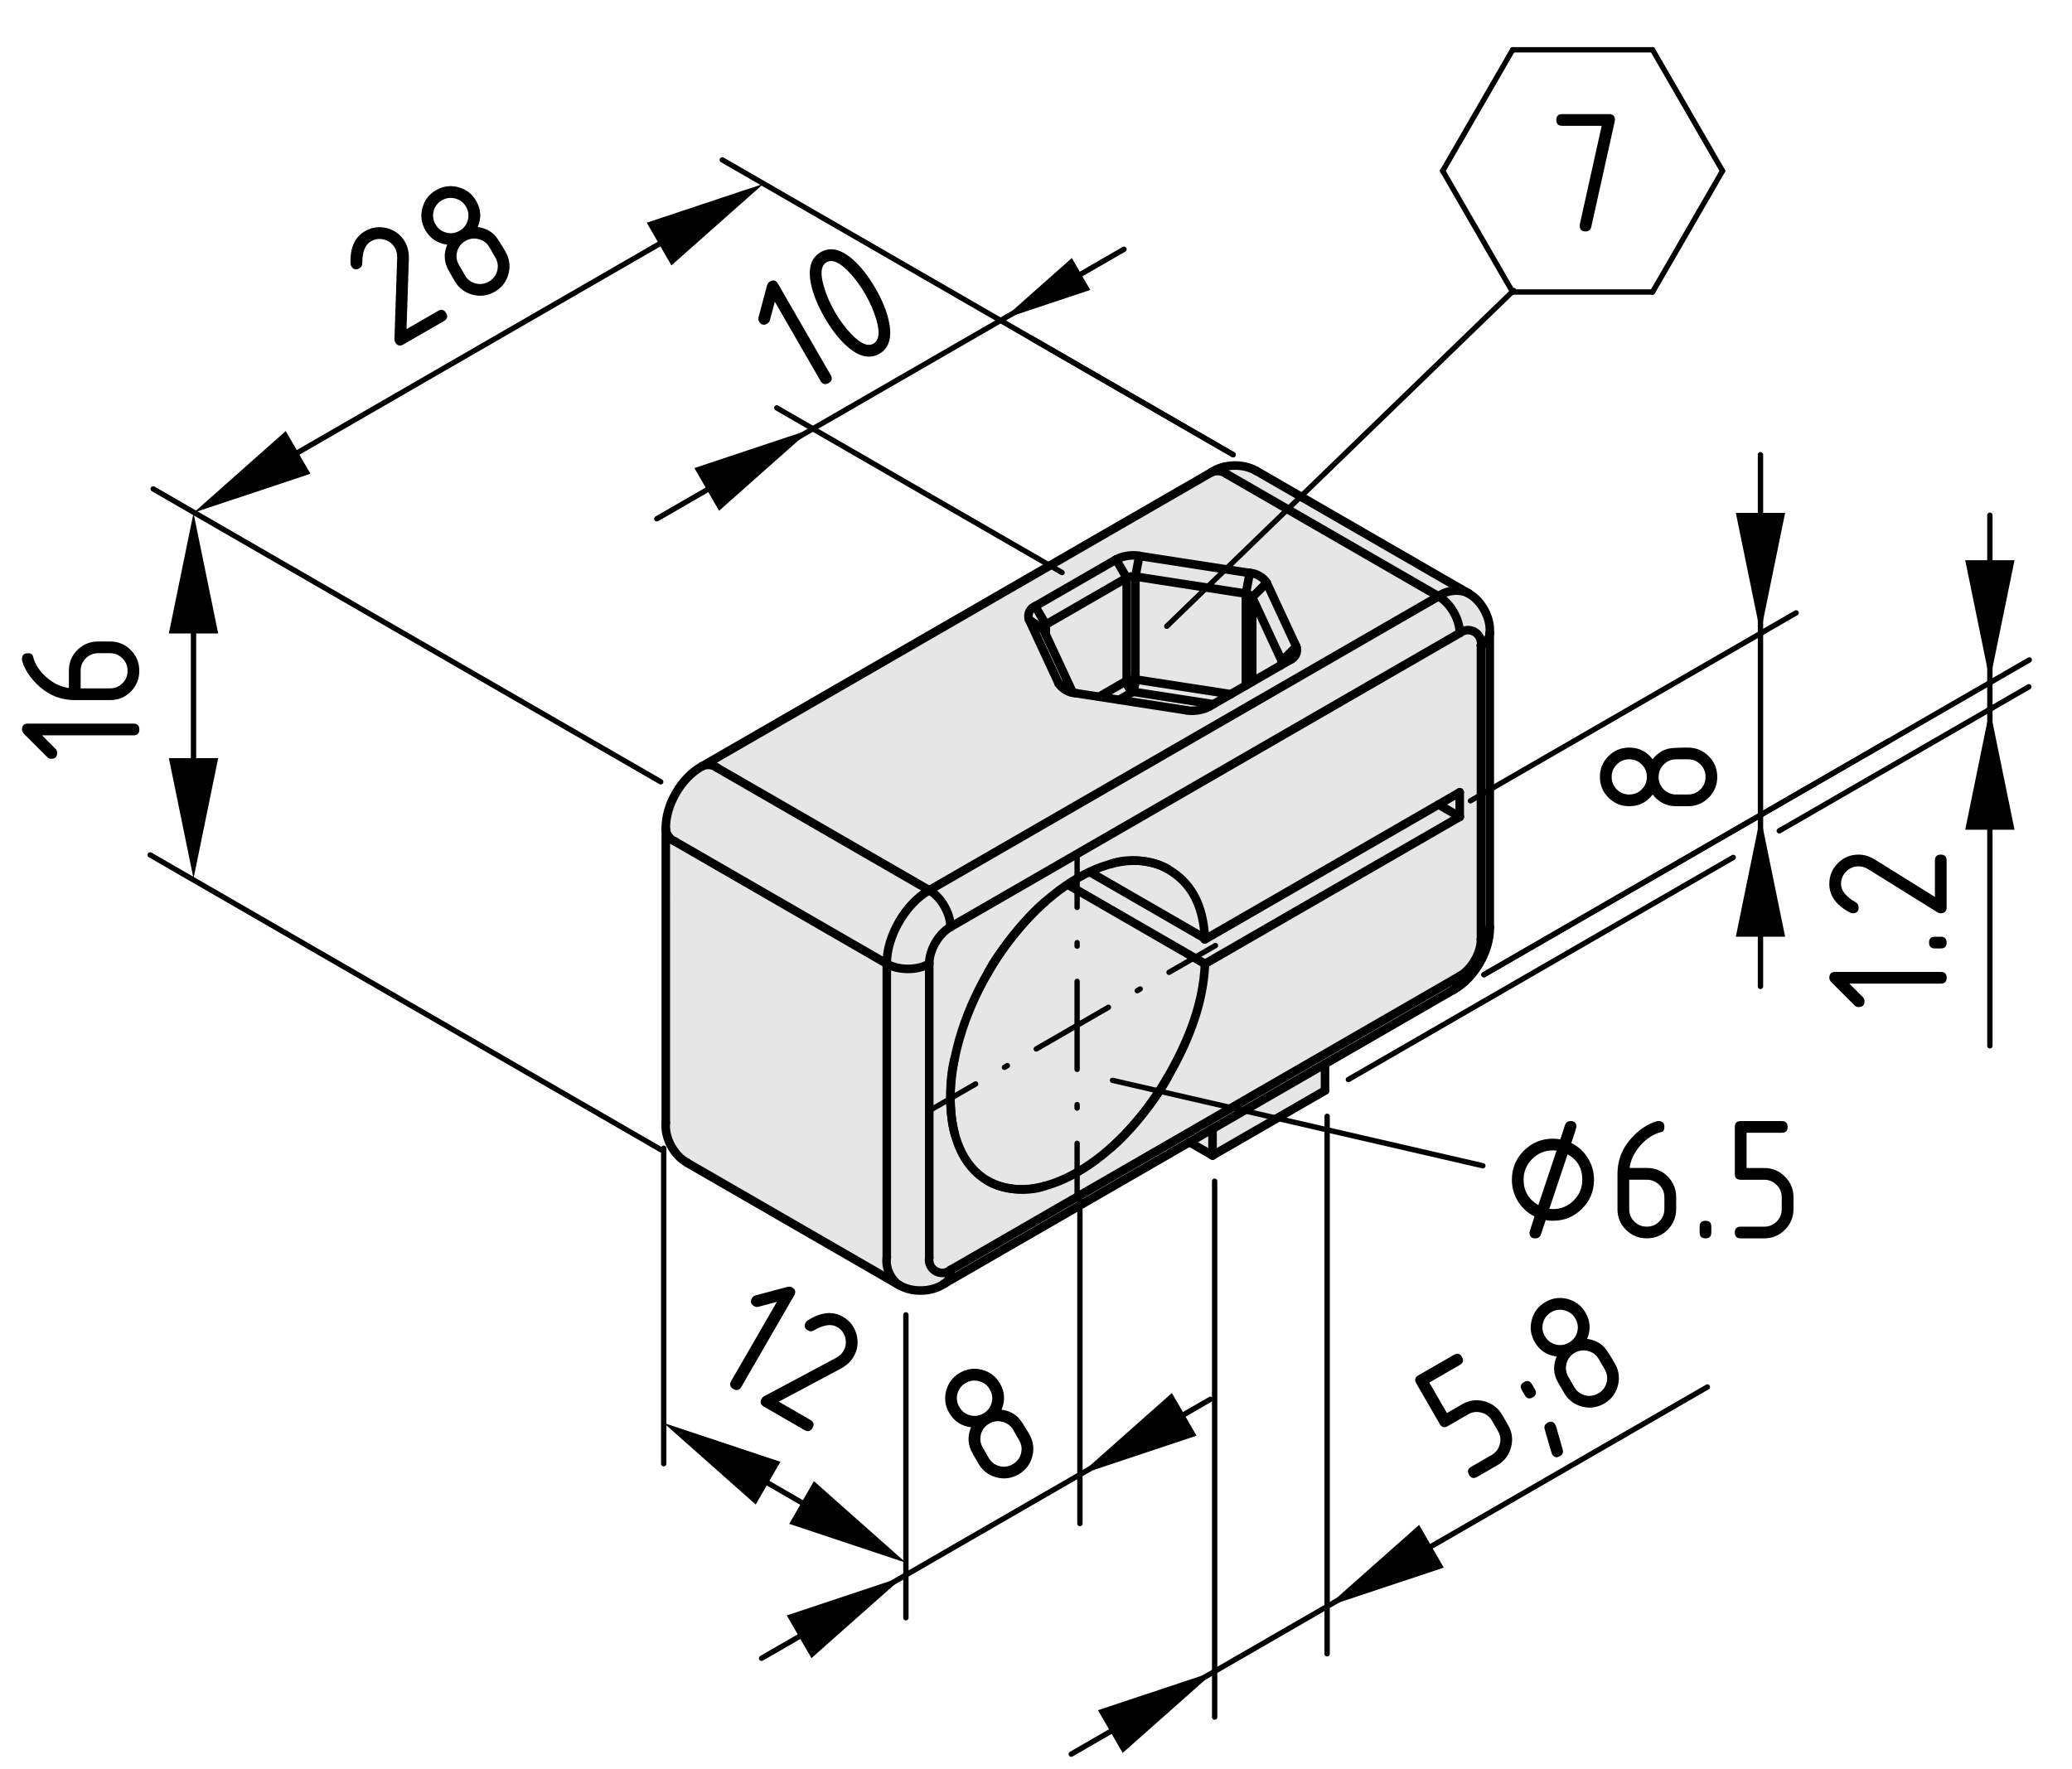 <?xml version="1.0" encoding="UTF-8"?>
<svg xmlns="http://www.w3.org/2000/svg" version="1.1" viewBox="0 0 96.73 82.596">
  <defs>
    <style>
      .cls-1 {
        stroke-dasharray: 4.11 1.644 .164 1.644;
      }

      .cls-1, .cls-2, .cls-3, .cls-4, .cls-5, .cls-6 {
        stroke-width: .25px;
      }

      .cls-1, .cls-2, .cls-3, .cls-4, .cls-5, .cls-6, .cls-7 {
        fill: none;
        stroke: #000;
        stroke-linecap: round;
      }

      .cls-1, .cls-3, .cls-4, .cls-5, .cls-6, .cls-7 {
        stroke-linejoin: round;
      }

      .cls-3 {
        stroke-dasharray: 3.891 1.556 .156 1.556;
      }

      .cls-5 {
        stroke-dasharray: .164 1.644;
      }

      .cls-8 {
        display: none;
      }

      .cls-6 {
        stroke-dasharray: .156 1.556;
      }

      .cls-9 {
        fill: #e6e6e6;
      }

      .cls-7 {
        stroke-width: .4px;
      }
    </style>
  </defs>
  <!-- Generator: Adobe Illustrator 28.7.1, SVG Export Plug-In . SVG Version: 1.2.0 Build 142)  -->
  <g>
    <g id="Graufläche">
      <g>
        <path class="cls-9" d="M65.507,47.403c-.003.001-.005.001-.007.002-.016.008-.019.011.007-.002Z"/>
        <path class="cls-9" d="M69.417,41.724c.057-.116.096-.246.101-.403.031-1.061-.057-2.065-.125-3.123-.079-1.222.084-2.439.078-3.659,0-.094-.031-.167-.052-.247.001-.012.005-.022.005-.035-.002-.78-.012-1.56.048-2.339.049-.638.044-1.208-.177-1.783.01-.079.022-.157.029-.237.057-.122.095-.255.084-.407-.015-.195-.071-.369-.134-.536-.059-.283-.145-.559-.3-.812-.182-.299-.444-.433-.713-.464-.049-.027-.099-.053-.146-.082-.104-.061-.213-.093-.323-.113-.043-.074-.093-.147-.162-.215-.065-.064-.136-.104-.204-.153,0-.001.001-.002.002-.003-.005-.003-.012-.005-.018-.008-.116-.08-.237-.137-.364-.173-.241-.108-.49-.209-.748-.304-.046-.085-.09-.17-.168-.234l-.001-.001c-.079-.136-.186-.262-.357-.359-1.957-1.109-3.908-2.245-5.86-3.366-.685-.394-1.412-.752-2.047-.762-.532-.425-1.505-.233-1.634.568-.529.234-1.046.483-1.552.77-.608.345-1.155.894-1.849,1.048h0c-.027.011-.056.009-.083.023-.052.026-.104.052-.156.078-.185.093-.298.223-.379.362-.005.005-.011.011-.017.016-.109.004-.222.025-.338.075-1.687.716-3.13,1.926-4.759,2.773-1.411.734-3.337,1.381-4.458,2.539-.061.062-.086.131-.127.198-.95.496-1.896,1.054-2.826,1.649-.187-.017-.39.034-.595.185-.615.451-1.443.652-2.132.979-.787.374-1.505.89-2.212,1.396-.155.111-.26.246-.331.39-.594.289-1.188.578-1.778.875-.295.148-.444.373-.489.614-.014.01-.028.016-.041.027-.314.265-.528.606-.677.986-.116.296-.076.682-.23.95-.158.332-.123.644.006.902-.043.69-.067,1.38-.08,2.071-.004.216.063.383.154.527-.158,2.318-.182,4.626-.279,6.958-.01.248.07.434.183.586-.009.044-.023.095-.027.133-.025.236-.059.472-.088.707-.009.07-.076.589-.002.371-.094.274-.057.507.043.699-.021.99-.071,1.911.705,2.652.718.686,1.615,1.045,2.521,1.377.009.008.01.018.019.025.342.283.696.529,1.062.781.121.084.241.133.357.156.099.114.205.218.346.312.226.152.446.191.647.158.429.309.855.618,1.279.865.499.292.994.575,1.47.904.438.303,1.026.415,1.401.807.263.274.568.33.849.27.04.035.071.073.119.105,1.315.884,2.348-.138,3.557-.734,1.195-.589,2.878-1.197,3.78-2.203.017-.019.02-.041.036-.06,1.026-.523,2.009-1.114,3.059-1.596,1.152-.527,2.163-1.405,3.368-1.813.083.065.17.118.263.152.291.237.662.236.981.09.577-.099,1.249-.626,1.756-.855.915-.412,1.78-.985,2.633-1.512.576-.355.564-.997.269-1.432.543-.312.968-.543,1.133-.593.352-.106.551-.319.646-.563.449-.153.883-.352,1.312-.568.253-.128.386-.314.451-.517.106-.054.215-.105.322-.157.017-.007.031-.004.048-.012.06-.032.36-.186.366-.19.086-.058.139-.126.2-.192.771-.359,1.522-.747,2.184-1.333,1.008-.892,1.35-2.425,1.236-3.729-.008-.091-.044-.16-.069-.238Z"/>
      </g>
    </g>
    <g id="Kontur">
      <g id="ARC">
        <path class="cls-7" d="M32.774,35.784c-.966.521-1.723,1.832-1.691,2.929"/>
      </g>
      <g id="LINE">
        <line class="cls-7" x1="31.082" y1="38.713" x2="31.082" y2="52.44"/>
      </g>
      <g id="LINE-2" data-name="LINE">
        <line class="cls-7" x1="56.55" y1="22.058" x2="32.774" y2="35.784"/>
      </g>
      <g id="ARC-2" data-name="ARC">
        <path class="cls-7" d="M41.982,60.01c.593.364,1.53.335,2.1-.065"/>
      </g>
      <g id="LINE-3" data-name="LINE">
        <line class="cls-7" x1="32.074" y1="54.296" x2="41.98" y2="60.015"/>
      </g>
      <g id="LINE-4" data-name="LINE">
        <line class="cls-7" x1="44.082" y1="59.945" x2="67.857" y2="46.22"/>
      </g>
      <g id="ARC-3" data-name="ARC">
        <path class="cls-7" d="M31.082,52.44c-.063.693.38,1.52.993,1.85"/>
      </g>
      <g id="ARC-4" data-name="ARC">
        <path class="cls-7" d="M69.548,29.562c.064-.693-.38-1.518-.992-1.85"/>
      </g>
      <g id="LINE-5" data-name="LINE">
        <line class="cls-7" x1="68.557" y1="27.708" x2="58.651" y2="21.989"/>
      </g>
      <g id="LINE-6" data-name="LINE">
        <line class="cls-7" x1="69.548" y1="43.29" x2="69.548" y2="29.562"/>
      </g>
      <g id="ARC-5" data-name="ARC">
        <path class="cls-7" d="M58.649,21.994c-.593-.364-1.53-.336-2.099.064"/>
      </g>
      <g id="ARC-6" data-name="ARC">
        <path class="cls-7" d="M67.857,46.22c.967-.521,1.724-1.832,1.691-2.929"/>
      </g>
      <g id="LINE-7" data-name="LINE">
        <line class="cls-7" x1="61.857" y1="49.782" x2="61.863" y2="49.68"/>
      </g>
      <g id="LINE-8" data-name="LINE">
        <line class="cls-7" x1="61.857" y1="50.926" x2="61.857" y2="49.782"/>
      </g>
      <g id="LINE-9" data-name="LINE">
        <line class="cls-7" x1="56.606" y1="53.957" x2="61.857" y2="50.926"/>
      </g>
      <g id="LINE-10" data-name="LINE">
        <line class="cls-7" x1="56.606" y1="52.812" x2="56.606" y2="53.957"/>
      </g>
      <g id="LINE-11" data-name="LINE">
        <line class="cls-7" x1="56.6" y1="52.718" x2="56.606" y2="52.812"/>
      </g>
      <g id="LINE-12" data-name="LINE">
        <line class="cls-7" x1="55.53" y1="53.336" x2="56.606" y2="53.957"/>
      </g>
      <g id="ARC-7" data-name="ARC">
        <path class="cls-7" d="M41.399,45.004c.546.322,1.435.322,1.981,0"/>
      </g>
      <g id="ARC-8" data-name="ARC">
        <path class="cls-7" d="M43.381,41.572c-1.107.623-1.995,2.162-1.981,3.432"/>
      </g>
      <g id="ARC-9" data-name="ARC">
        <path class="cls-7" d="M44.372,43.288c.006-.634-.439-1.404-.991-1.716"/>
      </g>
      <g id="ARC-10" data-name="ARC">
        <path class="cls-7" d="M44.372,43.288c-.552.312-.996,1.081-.991,1.716"/>
      </g>
      <g id="LINE-13" data-name="LINE">
        <line class="cls-7" x1="41.399" y1="45.004" x2="31.493" y2="39.285"/>
      </g>
      <g id="LINE-14" data-name="LINE">
        <line class="cls-7" x1="33.475" y1="35.853" x2="43.381" y2="41.572"/>
      </g>
      <g id="LINE-15" data-name="LINE">
        <line class="cls-7" x1="43.381" y1="45.004" x2="43.381" y2="58.731"/>
      </g>
      <g id="LINE-16" data-name="LINE">
        <line class="cls-7" x1="41.399" y1="58.731" x2="41.399" y2="45.004"/>
      </g>
      <g id="LINE-17" data-name="LINE">
        <line class="cls-7" x1="69.138" y1="43.862" x2="69.138" y2="30.135"/>
      </g>
      <g id="ARC-11" data-name="ARC">
        <path class="cls-7" d="M68.147,45.578c.553-.312.997-1.081.991-1.716"/>
      </g>
      <g id="LINE-18" data-name="LINE">
        <line class="cls-7" x1="44.372" y1="59.304" x2="68.147" y2="45.578"/>
      </g>
      <g id="ARC-12" data-name="ARC">
        <path class="cls-7" d="M43.381,58.731c-.054.334.172.647.506.702.152.033.371-.025.485-.13"/>
      </g>
      <g id="LINE-19" data-name="LINE">
        <line class="cls-7" x1="68.147" y1="29.562" x2="44.372" y2="43.288"/>
      </g>
      <g id="ARC-13" data-name="ARC">
        <path class="cls-7" d="M69.138,30.135c.054-.334-.173-.648-.506-.702-.151-.034-.37.025-.485.13"/>
      </g>
      <g id="ARC-14" data-name="ARC">
        <path class="cls-7" d="M48.777,42.122c-.874.726-2.144,2.306-2.665,3.315"/>
      </g>
      <g id="ARC-15" data-name="ARC">
        <path class="cls-7" d="M44.574,49.402c-.272.944-.272,2.608,0,3.553"/>
      </g>
      <g id="ARC-16" data-name="ARC">
        <path class="cls-7" d="M46.113,55.144c.696.422,1.904.529,2.665.238"/>
      </g>
      <g id="ARC-17" data-name="ARC">
        <path class="cls-7" d="M51.854,53.606c.874-.726,2.144-2.306,2.665-3.314"/>
      </g>
      <g id="LINE-20" data-name="LINE">
        <line class="cls-7" x1="68.147" y1="38.142" x2="56.239" y2="45.017"/>
      </g>
      <g id="LINE-21" data-name="LINE">
        <line class="cls-7" x1="68.147" y1="36.998" x2="68.147" y2="38.142"/>
      </g>
      <g id="LINE-22" data-name="LINE">
        <line class="cls-7" x1="56.239" y1="43.873" x2="68.147" y2="36.998"/>
      </g>
      <g id="ARC-18" data-name="ARC">
        <path class="cls-7" d="M54.519,40.584c-.697-.422-1.904-.53-2.665-.238"/>
      </g>
      <g id="ARC-19" data-name="ARC">
        <path class="cls-7" d="M68.147,29.562c.006-.634-.439-1.404-.99-1.716"/>
      </g>
      <g id="LINE-23" data-name="LINE">
        <line class="cls-7" x1="43.381" y1="41.572" x2="67.157" y2="27.847"/>
      </g>
      <g id="LINE-24" data-name="LINE">
        <line class="cls-7" x1="67.157" y1="27.847" x2="57.25" y2="22.128"/>
      </g>
      <g id="LINE-25" data-name="LINE">
        <line class="cls-7" x1="55.37" y1="33.164" x2="50.213" y2="32.367"/>
      </g>
      <g id="ARC-20" data-name="ARC">
        <path class="cls-7" d="M55.37,33.164c.312.073.808-.004,1.083-.168"/>
      </g>
      <g id="LINE-26" data-name="LINE">
        <line class="cls-7" x1="60.227" y1="30.817" x2="56.453" y2="32.996"/>
      </g>
      <g id="ARC-21" data-name="ARC">
        <path class="cls-7" d="M60.227,30.817c.25-.094.38-.373.29-.625"/>
      </g>
      <g id="LINE-27" data-name="LINE">
        <line class="cls-7" x1="59.135" y1="27.216" x2="60.517" y2="30.192"/>
      </g>
      <g id="ARC-22" data-name="ARC">
        <path class="cls-7" d="M59.135,27.216c-.145-.251-.502-.457-.792-.458"/>
      </g>
      <g id="LINE-28" data-name="LINE">
        <line class="cls-7" x1="53.186" y1="25.96" x2="58.343" y2="26.758"/>
      </g>
      <g id="ARC-23" data-name="ARC">
        <path class="cls-7" d="M53.186,25.96c-.311-.073-.808.004-1.083.167"/>
      </g>
      <g id="LINE-29" data-name="LINE">
        <line class="cls-7" x1="48.329" y1="28.307" x2="52.104" y2="26.128"/>
      </g>
      <g id="ARC-24" data-name="ARC">
        <path class="cls-7" d="M48.329,28.307c-.25.094-.38.374-.29.625"/>
      </g>
      <g id="LINE-30" data-name="LINE">
        <line class="cls-7" x1="49.42" y1="31.909" x2="48.039" y2="28.932"/>
      </g>
      <g id="ARC-25" data-name="ARC">
        <path class="cls-7" d="M49.42,31.909c.146.25.502.456.793.457"/>
      </g>
      <g id="LINE-31" data-name="LINE">
        <line class="cls-7" x1="48.039" y1="28.932" x2="48.715" y2="29.399"/>
      </g>
      <g id="LINE-32" data-name="LINE">
        <line class="cls-7" x1="48.715" y1="29.399" x2="50.081" y2="32.341"/>
      </g>
      <g id="ARC-26" data-name="ARC">
        <path class="cls-7" d="M59.739,31.099c.09-.037.135-.14.102-.23"/>
      </g>
      <g id="LINE-33" data-name="LINE">
        <line class="cls-7" x1="59.84" y1="30.869" x2="60.517" y2="30.192"/>
      </g>
      <g id="LINE-34" data-name="LINE">
        <line class="cls-7" x1="59.84" y1="30.869" x2="58.459" y2="27.892"/>
      </g>
      <g id="LINE-35" data-name="LINE">
        <line class="cls-7" x1="58.459" y1="27.892" x2="59.135" y2="27.216"/>
      </g>
      <g id="LINE-36" data-name="LINE">
        <line class="cls-7" x1="68.147" y1="38.142" x2="67.157" y2="37.57"/>
      </g>
      <g id="LINE-37" data-name="LINE">
        <line class="cls-7" x1="48.329" y1="28.307" x2="48.824" y2="29.165"/>
      </g>
      <g id="ARC-27" data-name="ARC">
        <path class="cls-7" d="M48.824,29.165c-.094.035-.142.14-.109.234"/>
      </g>
      <g id="LINE-38" data-name="LINE">
        <line class="cls-7" x1="52.599" y1="26.986" x2="48.824" y2="29.165"/>
      </g>
      <g id="LINE-39" data-name="LINE">
        <line class="cls-7" x1="52.599" y1="26.986" x2="52.104" y2="26.128"/>
      </g>
      <g id="LINE-40" data-name="LINE">
        <line class="cls-7" x1="52.599" y1="31.79" x2="52.599" y2="26.986"/>
      </g>
      <g id="LINE-41" data-name="LINE">
        <line class="cls-7" x1="58.162" y1="27.721" x2="53.005" y2="26.923"/>
      </g>
      <g id="LINE-42" data-name="LINE">
        <line class="cls-7" x1="53.005" y1="26.923" x2="53.186" y2="25.96"/>
      </g>
      <g id="LINE-43" data-name="LINE">
        <line class="cls-7" x1="58.162" y1="27.721" x2="58.343" y2="26.758"/>
      </g>
      <g id="LINE-44" data-name="LINE">
        <line class="cls-7" x1="53.005" y1="26.923" x2="53.005" y2="31.728"/>
      </g>
      <g id="ARC-28" data-name="ARC">
        <path class="cls-7" d="M58.459,27.892c-.056-.094-.189-.171-.298-.172"/>
      </g>
      <g id="ARC-29" data-name="ARC">
        <path class="cls-7" d="M53.005,26.923c-.117-.027-.303.001-.406.062"/>
      </g>
      <g id="ARC-30" data-name="ARC">
        <path class="cls-7" d="M53.005,31.728c-.117-.027-.303.002-.406.062"/>
      </g>
      <g id="ARC-31" data-name="ARC">
        <path class="cls-7" d="M52.599,31.79c-.001.191.132.421.297.515"/>
      </g>
      <g id="ARC-32" data-name="ARC">
        <path class="cls-7" d="M52.896,32.305c.064-.145.116-.419.109-.577"/>
      </g>
      <g id="LINE-45" data-name="LINE">
        <line class="cls-7" x1="56.521" y1="52.764" x2="56.606" y2="52.812"/>
      </g>
      <g id="ARC-33" data-name="ARC">
        <path class="cls-7" d="M31.082,38.717c.013.23.197.483.411.568"/>
      </g>
      <g id="ARC-34" data-name="ARC">
        <path class="cls-7" d="M33.475,35.853c-.182-.147-.494-.178-.701-.069"/>
      </g>
      <g id="ARC-35" data-name="ARC">
        <path class="cls-7" d="M57.25,22.128c-.181-.144-.494-.175-.7-.069"/>
      </g>
      <g id="ARC-36" data-name="ARC">
        <path class="cls-7" d="M44.078,59.947c.204-.123.335-.409.294-.644"/>
      </g>
      <g id="ARC-37" data-name="ARC">
        <path class="cls-7" d="M41.399,58.731c-.07.46.189,1.032.58,1.283"/>
      </g>
      <g id="ARC-38" data-name="ARC">
        <path class="cls-7" d="M67.857,46.22c.197-.124.327-.411.29-.642"/>
      </g>
      <g id="LINE-46" data-name="LINE">
        <line class="cls-7" x1="49.42" y1="31.909" x2="50.026" y2="32.327"/>
      </g>
      <g id="LINE-47" data-name="LINE">
        <line class="cls-7" x1="52.896" y1="32.305" x2="52.246" y2="32.681"/>
      </g>
      <g id="LINE-48" data-name="LINE">
        <line class="cls-7" x1="56.645" y1="32.885" x2="52.896" y2="32.305"/>
      </g>
      <g id="LINE-49" data-name="LINE">
        <line class="cls-7" x1="59.84" y1="30.994" x2="59.84" y2="30.869"/>
      </g>
      <g id="LINE-50" data-name="LINE">
        <line class="cls-7" x1="58.459" y1="27.892" x2="58.459" y2="31.838"/>
      </g>
      <g id="LINE-51" data-name="LINE">
        <line class="cls-7" x1="48.824" y1="29.165" x2="48.824" y2="29.634"/>
      </g>
      <g id="ARC-39" data-name="ARC">
        <path class="cls-7" d="M68.558,27.708c-.413-.214-1.038-.152-1.401.139"/>
      </g>
      <g id="ARC-40" data-name="ARC">
        <path class="cls-7" d="M69.138,30.135c.218-.084.401-.339.41-.572"/>
      </g>
      <g id="LINE-52" data-name="LINE">
        <line class="cls-7" x1="51.308" y1="32.536" x2="52.599" y2="31.79"/>
      </g>
      <g id="LINE-53" data-name="LINE">
        <line class="cls-7" x1="53.005" y1="31.728" x2="57.457" y2="32.416"/>
      </g>
      <g id="LINE-54" data-name="LINE">
        <line class="cls-7" x1="58.162" y1="32.01" x2="58.162" y2="27.721"/>
      </g>
      <g id="ARC-41" data-name="ARC">
        <path class="cls-7" d="M69.138,43.862c.216-.085.398-.34.41-.572"/>
      </g>
      <g id="ELLIPSE">
        <path class="cls-7" d="M56.251,43.837c-.075-1.589-.653-2.629-1.733-3.252-2.321-1.34-6.085.833-8.406,4.853-2.321,4.021-2.321,8.367.001,9.706h0"/>
        <path class="cls-7" d="M46.113,55.144c2.321,1.34,6.085-.833,8.406-4.853,1.079-1.87,1.658-3.576,1.733-5.251"/>
      </g>
      <g id="LINE-55" data-name="LINE">
        <line class="cls-7" x1="56.253" y1="45.01" x2="49.898" y2="41.341"/>
      </g>
      <g id="LINE-56" data-name="LINE">
        <line class="cls-7" x1="56.169" y1="43.777" x2="50.919" y2="40.746"/>
      </g>
    </g>
    <g id="Bemaßung_allgemein">
      <line class="cls-4" x1="50.011" y1="81.913" x2="79.709" y2="64.768"/>
      <g id="MTEXT">
        <g>
          <path d="M67.212,66.495l-1.096-1.898c-.091-.157-.058-.282.101-.373l1.661-.959c.158-.092.283-.058.373.1.092.159.059.283-.1.374l-1.424.822.822,1.424.712-.411c.328-.189.675-.235,1.04-.137.365.1.643.312.83.638l.275.476c.189.328.234.674.135,1.04-.099.365-.311.642-.637.83l-.949.548c-.158.092-.283.058-.374-.1-.092-.159-.058-.283.101-.375l.949-.548c.198-.114.326-.28.385-.497.059-.219.03-.427-.084-.625l-.275-.476c-.113-.196-.279-.323-.498-.382-.22-.06-.428-.032-.623.082l-.949.547c-.158.092-.283.059-.375-.1Z"/>
          <path d="M71.045,64.916c-.092-.159-.058-.284.101-.375s.282-.059.374.101l.137.237c.091.158.058.282-.101.374-.158.091-.283.058-.374-.101l-.137-.236ZM72.242,66.438c.158-.091.281-.059.371.097.014.022.022.044.029.066l.311,1.086c.039.136-.002.239-.127.312-.158.092-.283.058-.374-.1-.011-.02-.124-.402-.337-1.147-.04-.137.002-.241.127-.313Z"/>
          <path d="M74.887,65.544c-.328.189-.675.235-1.04.138-.364-.099-.641-.311-.83-.639l-.275-.476c-.227-.393-.25-.8-.072-1.223-.455-.057-.796-.281-1.023-.675-.189-.328-.234-.674-.137-1.039.098-.364.311-.642.639-.831s.676-.236,1.04-.139c.364.099.642.311.831.639.227.394.252.801.073,1.224.327.041.593.17.799.388.103.11.269.364.498.762.189.328.235.674.138,1.04-.098.364-.311.642-.64.831ZM73.244,62.697c.199-.114.328-.28.387-.498.058-.218.029-.426-.086-.625-.113-.196-.279-.324-.498-.382-.221-.06-.428-.032-.625.081-.198.114-.326.28-.385.498s-.03.426.084.624c.115.2.281.328.499.387s.425.029.624-.085ZM74.613,65.069c.199-.115.328-.28.387-.498.059-.217.029-.426-.085-.624l-.274-.476c-.113-.196-.279-.323-.498-.382-.221-.06-.428-.032-.625.081-.198.115-.326.281-.385.498-.059.218-.03.426.084.625l.275.475c.114.199.28.328.498.387.217.058.425.029.623-.086Z"/>
        </g>
      </g>
      <g id="SOLID">
        <polygon points="92.896 33.121 91.745 38.745 94.047 38.745 92.896 33.121"/>
      </g>
      <g id="SOLID-2" data-name="SOLID">
        <polygon points="92.896 31.786 94.047 26.161 91.745 26.161 92.896 31.786"/>
      </g>
      <line class="cls-4" x1="83.065" y1="38.798" x2="94.715" y2="32.072"/>
      <line class="cls-4" x1="62.947" y1="50.412" x2="80.914" y2="40.04"/>
      <line class="cls-4" x1="69.276" y1="45.515" x2="94.737" y2="30.817"/>
      <g id="LINE-57" data-name="LINE">
        <line class="cls-4" x1="92.896" y1="24.06" x2="92.896" y2="48.837"/>
      </g>
      <g id="MTEXT-2" data-name="MTEXT">
        <g>
          <path d="M86.336,45.933l.63.629c.052.053.077.117.077.191,0,.183-.091.275-.274.275-.074,0-.138-.026-.19-.079l-1.071-1.07c-.071-.072-.107-.146-.107-.22,0-.183.092-.274.273-.274h4.932c.182,0,.273.091.273.274s-.091.274-.273.274h-4.269Z"/>
          <path d="M90.33,44.29c-.183,0-.274-.091-.274-.274s.092-.274.274-.274h.274c.182,0,.273.091.273.274s-.092.274-.273.274h-.274Z"/>
          <path d="M85.4,41.277c0-.379.134-.702.4-.969.268-.267.59-.4.969-.4.261,0,.523.083.789.249l2.772,1.727v-1.702c0-.183.091-.274.274-.274.182,0,.273.091.273.274v2.191c0,.183-.091.274-.273.274-.056,0-.108-.015-.158-.046l-3.225-2.008c-.147-.091-.298-.137-.453-.137-.227,0-.42.08-.58.241-.161.161-.241.354-.241.581,0,.31.229.596.688.859.089.05.133.129.133.237,0,.183-.091.274-.273.274-.041,0-.079-.008-.112-.025-.655-.34-.983-.789-.983-1.345Z"/>
        </g>
      </g>
      <g id="SOLID-3" data-name="SOLID">
        <polygon points="82.187 38.118 81.036 43.742 83.338 43.742 82.187 38.118"/>
      </g>
      <g id="SOLID-4" data-name="SOLID">
        <polygon points="82.187 29.573 83.338 23.95 81.036 23.95 82.187 29.573"/>
      </g>
      <line class="cls-4" x1="69.276" y1="45.515" x2="88.168" y2="34.609"/>
      <line class="cls-4" x1="68.647" y1="37.396" x2="83.85" y2="28.619"/>
      <g id="LINE-58" data-name="LINE">
        <line class="cls-4" x1="82.187" y1="21.232" x2="82.187" y2="46.063"/>
      </g>
      <g id="MTEXT-3" data-name="MTEXT">
        <path d="M80.169,36.279c0,.379-.134.702-.4.969-.268.267-.59.4-.969.4h-.549c-.453,0-.818-.183-1.096-.548-.276.365-.642.548-1.096.548-.379,0-.701-.133-.969-.4-.267-.267-.4-.59-.4-.969s.134-.702.4-.969c.268-.267.59-.4.969-.4.454,0,.819.183,1.096.548.199-.263.444-.429.735-.498.146-.033.449-.05.909-.05.379,0,.701.133.969.4.267.267.4.59.4.969ZM76.882,36.279c0-.229-.079-.424-.238-.583s-.354-.239-.584-.239c-.227,0-.42.08-.58.241-.161.161-.241.354-.241.581,0,.229.079.424.238.583s.354.239.583.239c.23,0,.425-.08.584-.239s.238-.354.238-.583ZM79.622,36.279c0-.229-.079-.424-.238-.583s-.354-.239-.583-.239h-.549c-.227,0-.42.08-.58.241-.161.161-.241.354-.241.581,0,.229.079.424.238.583s.354.239.583.239h.549c.229,0,.424-.08.583-.239s.238-.354.238-.583Z"/>
      </g>
      <g id="SOLID-5" data-name="SOLID">
        <polygon points="56.705 78.049 51.259 79.862 52.411 81.857 56.705 78.049"/>
      </g>
      <g id="SOLID-6" data-name="SOLID">
        <polygon points="61.956 75.017 67.402 73.203 66.25 71.209 61.956 75.017"/>
      </g>
      <line class="cls-4" x1="56.705" y1="55.158" x2="56.705" y2="80.185"/>
      <line class="cls-4" x1="61.956" y1="52.127" x2="61.956" y2="77.227"/>
      <g id="SOLID-7" data-name="SOLID">
        <polygon points="30.986 66.448 35.28 70.257 36.432 68.262 30.986 66.448"/>
      </g>
      <g id="SOLID-8" data-name="SOLID">
        <polygon points="42.291 72.974 37.997 69.165 36.845 71.16 42.291 72.974"/>
      </g>
      <line class="cls-4" x1="30.986" y1="53.619" x2="30.986" y2="68.352"/>
      <line class="cls-4" x1="42.291" y1="61.401" x2="42.291" y2="75.545"/>
      <g id="LINE-59" data-name="LINE">
        <line class="cls-4" x1="33.992" y1="68.183" x2="39.346" y2="71.274"/>
      </g>
      <g id="MTEXT-4" data-name="MTEXT">
        <g>
          <path d="M36.27,60.792l-.86.231c-.071.018-.14.008-.204-.029-.159-.092-.193-.216-.101-.375.037-.064.092-.106.164-.126l1.462-.393c.098-.025.18-.02.245.018.158.091.191.217.1.374l-2.466,4.271c-.091.157-.216.191-.374.101-.158-.092-.192-.216-.101-.374l2.134-3.697Z"/>
          <path d="M39.348,61.487c.328.189.541.467.639.831.098.366.052.711-.138,1.039-.13.227-.333.412-.61.56l-2.882,1.538,1.474.851c.158.091.192.216.1.374-.091.158-.216.191-.374.101l-1.897-1.096c-.158-.092-.192-.216-.101-.374.028-.049.067-.086.119-.114l3.352-1.788c.153-.082.268-.189.346-.324.113-.196.141-.404.082-.623-.059-.219-.186-.386-.383-.499-.269-.155-.631-.099-1.088.167-.088.052-.178.051-.271-.004-.158-.091-.192-.215-.101-.373.021-.036.047-.064.078-.085.623-.397,1.175-.458,1.656-.18Z"/>
        </g>
      </g>
      <g id="SOLID-9" data-name="SOLID">
        <polygon points="50.415 68.858 55.86 67.044 54.709 65.05 50.415 68.858"/>
      </g>
      <g id="SOLID-10" data-name="SOLID">
        <polygon points="42.177 73.621 36.731 75.435 37.882 77.43 42.177 73.621"/>
      </g>
      <line class="cls-4" x1="50.415" y1="55.93" x2="50.415" y2="71.146"/>
      <g id="LINE-60" data-name="LINE">
        <line class="cls-4" x1="56.504" y1="65.344" x2="35.555" y2="77.436"/>
      </g>
      <g id="MTEXT-5" data-name="MTEXT">
        <path d="M47.551,68.85c-.328.189-.676.235-1.04.138-.364-.099-.642-.311-.831-.639l-.274-.476c-.227-.393-.251-.8-.073-1.223-.455-.057-.795-.281-1.022-.675-.189-.328-.235-.674-.138-1.039.098-.364.311-.642.64-.831.328-.189.675-.236,1.04-.139.364.099.641.311.83.639.228.395.252.801.074,1.224.326.041.593.171.799.388.102.11.268.364.498.762.189.328.234.675.137,1.04-.098.364-.311.642-.639.831ZM45.908,66.004c.198-.114.327-.28.386-.498s.029-.426-.086-.625c-.113-.196-.279-.324-.498-.382-.22-.06-.428-.032-.623.081-.199.114-.328.28-.387.498s-.029.426.085.624c.115.2.281.328.499.387.217.059.425.029.624-.085ZM47.278,68.376c.198-.115.326-.28.385-.498.059-.217.03-.426-.084-.624l-.275-.476c-.113-.196-.279-.323-.498-.382-.22-.06-.428-.032-.623.081-.199.115-.328.281-.387.498-.059.218-.029.426.085.625l.274.475c.115.199.281.328.498.387.218.058.426.029.625-.086Z"/>
      </g>
      <line class="cls-4" x1="51.936" y1="50.449" x2="69.226" y2="54.437"/>
      <g>
        <line class="cls-4" x1="50.284" y1="39.875" x2="50.284" y2="42.375"/>
        <line class="cls-5" x1="50.284" y1="44.019" x2="50.284" y2="45.005"/>
        <line class="cls-1" x1="50.284" y1="45.827" x2="50.284" y2="52.568"/>
        <line class="cls-4" x1="50.284" y1="53.39" x2="50.284" y2="55.89"/>
      </g>
      <g>
        <line class="cls-4" x1="43.381" y1="51.868" x2="45.546" y2="50.618"/>
        <line class="cls-6" x1="46.894" y1="49.84" x2="47.703" y2="49.373"/>
        <line class="cls-3" x1="48.376" y1="48.984" x2="53.902" y2="45.794"/>
        <line class="cls-4" x1="54.576" y1="45.405" x2="56.741" y2="44.155"/>
      </g>
      <line class="cls-4" x1="54.471" y1="29.244" x2="70.664" y2="13.562"/>
      <polygon points="37.863 20.043 32.417 21.857 33.569 23.851 37.863 20.043"/>
      <line class="cls-4" x1="57.567" y1="21.232" x2="48.158" y2="15.8"/>
      <line class="cls-4" x1="49.581" y1="26.736" x2="36.263" y2="19.048"/>
      <line class="cls-4" x1="52.473" y1="11.639" x2="30.663" y2="24.227"/>
      <g id="MTEXT-6" data-name="MTEXT">
        <g>
          <path d="M36.172,14.092l-.23.86c-.02.071-.062.125-.127.163-.159.091-.284.059-.376-.1-.037-.064-.046-.133-.026-.205l.391-1.463c.027-.098.072-.165.138-.203.157-.091.282-.057.374.1l2.465,4.271c.092.157.059.283-.1.374s-.283.059-.374-.1l-2.134-3.697Z"/>
          <path d="M40.869,13.462c.327.566.54,1.095.638,1.587.146.722-.006,1.212-.454,1.471s-.948.146-1.499-.338c-.377-.332-.729-.782-1.057-1.35-.328-.567-.541-1.098-.641-1.59-.143-.719.009-1.208.457-1.467s.948-.145,1.5.342c.377.331.729.78,1.056,1.346ZM40.395,13.736c-.228-.393-.482-.739-.768-1.038-.43-.452-.777-.602-1.041-.449-.261.15-.303.527-.125,1.127.118.404.289.799.51,1.182.226.391.48.737.768,1.038.43.452.776.601,1.039.449.264-.152.309-.527.132-1.125-.118-.398-.29-.792-.515-1.184Z"/>
        </g>
      </g>
      <g id="SOLID-11" data-name="SOLID">
        <polygon points="35.639 8.586 30.193 10.4 31.344 12.394 35.639 8.586"/>
      </g>
      <line class="cls-4" x1="57.567" y1="21.232" x2="33.721" y2="7.466"/>
      <line class="cls-4" x1="32.109" y1="10.623" x2="12.388" y2="22.008"/>
      <g id="MTEXT-7" data-name="MTEXT">
        <g>
          <path d="M17.037,10.796c.328-.189.675-.235,1.04-.138.364.099.641.311.83.639.131.226.19.495.18.808l-.109,3.264,1.474-.851c.158-.092.282-.059.374.101.092.157.059.282-.1.374l-1.898,1.095c-.158.091-.283.058-.374-.1-.028-.048-.041-.101-.039-.16l.127-3.796c.005-.173-.03-.327-.108-.461-.113-.196-.279-.323-.498-.382-.22-.059-.428-.032-.623.082-.27.155-.402.498-.4,1.026.002.102-.045.18-.139.233-.158.091-.283.059-.374-.1-.021-.036-.032-.073-.034-.11-.033-.738.191-1.246.673-1.524Z"/>
          <path d="M23.096,13.623c-.328.189-.674.235-1.039.138-.365-.098-.642-.311-.831-.639l-.274-.475c-.227-.393-.251-.8-.073-1.223-.454-.057-.796-.282-1.022-.675-.189-.328-.234-.674-.138-1.039.099-.364.312-.642.64-.831s.675-.235,1.039-.138c.365.098.643.311.832.639.227.394.251.801.072,1.223.328.041.594.17.799.388.103.11.269.364.498.762.189.328.235.674.139,1.04-.099.364-.312.642-.641.831ZM21.454,10.776c.199-.114.327-.28.386-.498.058-.217.03-.425-.085-.625-.113-.196-.279-.324-.499-.382-.22-.059-.427-.032-.624.081-.199.115-.327.281-.386.498-.058.218-.03.426.085.625.115.2.281.329.498.386.219.059.426.03.625-.085ZM22.823,13.148c.199-.114.328-.28.387-.497.058-.218.029-.426-.086-.625l-.273-.475c-.113-.196-.279-.324-.499-.382-.22-.059-.427-.032-.624.082-.199.114-.327.28-.386.498-.058.217-.03.425.085.624l.274.475c.114.199.28.328.498.386.218.058.425.029.624-.086Z"/>
        </g>
      </g>
      <g id="SOLID-12" data-name="SOLID">
        <polygon points="9.034 41.026 10.186 35.403 7.883 35.403 9.034 41.026"/>
      </g>
      <g id="SOLID-13" data-name="SOLID">
        <polygon points="9.034 23.957 7.883 29.581 10.186 29.581 9.034 23.957"/>
      </g>
      <line class="cls-4" x1="30.863" y1="53.692" x2="7.013" y2="39.924"/>
      <g id="LINE-61" data-name="LINE">
        <line class="cls-4" x1="9.034" y1="36.873" x2="9.034" y2="27.206"/>
      </g>
      <g id="MTEXT-8" data-name="MTEXT">
        <g>
          <path d="M1.962,34.338l.63.629c.052.053.077.117.077.191,0,.183-.091.275-.274.275-.074,0-.138-.026-.19-.079l-1.071-1.07c-.071-.072-.107-.146-.107-.22,0-.183.092-.274.273-.274h4.932c.182,0,.273.091.273.274s-.091.274-.273.274H1.962Z"/>
          <path d="M1.026,30.777c0-.183.092-.274.273-.274.136,0,.215.046.237.137.103.407.346.763.73,1.067.304.241.621.38.95.419v-.801c0-.387.133-.712.398-.975.266-.263.59-.395.971-.395h.549c.381,0,.705.133.971.4s.398.59.398.969c0,.382-.132.706-.396.971-.264.266-.586.398-.965.398h-1.652c-.619,0-1.163-.206-1.631-.618-.362-.321-.619-.671-.771-1.05-.042-.108-.062-.191-.062-.249ZM3.765,32.146h1.37c.229,0,.424-.08.583-.239s.238-.354.238-.583-.08-.424-.241-.583c-.16-.159-.354-.239-.58-.239h-.549c-.229,0-.424.08-.583.241s-.238.354-.238.581v.822Z"/>
        </g>
      </g>
      <g id="SOLID-14" data-name="SOLID">
        <polygon points="9.046 23.937 14.492 22.123 13.34 20.129 9.046 23.937"/>
      </g>
      <line class="cls-4" x1="30.845" y1="36.508" x2="7.153" y2="22.831"/>
      <g id="SOLID-15" data-name="SOLID">
        <polygon points="46.827 14.897 50.898 13.54 50.038 12.049 46.827 14.897"/>
      </g>
      <g>
        <g id="INSERT">
          <g id="BLOCK_x5F_RECORD">
            <g id="MTEXT-9" data-name="MTEXT">
              <path d="M74.776,5.875h-1.847c-.183,0-.274-.091-.274-.274,0-.182.092-.273.274-.273h2.191c.18,0,.271.089.274.266,0,.017-.004.039-.009.066l-1.096,4.931c-.033.144-.12.216-.261.216-.186,0-.279-.092-.279-.273,0-.028.002-.049.004-.062l1.021-4.595Z"/>
            </g>
          </g>
        </g>
        <g>
          <line class="cls-2" x1="67.352" y1="7.98" x2="70.618" y2="13.637"/>
          <g id="LINE-62" data-name="LINE">
            <line class="cls-2" x1="70.618" y1="13.637" x2="77.149" y2="13.637"/>
          </g>
          <g id="LINE-63" data-name="LINE">
            <line class="cls-2" x1="77.149" y1="13.637" x2="80.415" y2="7.98"/>
          </g>
          <g id="LINE-64" data-name="LINE">
            <line class="cls-2" x1="80.415" y1="7.98" x2="77.149" y2="2.325"/>
          </g>
          <g id="LINE-65" data-name="LINE">
            <line class="cls-2" x1="77.149" y1="2.325" x2="70.618" y2="2.325"/>
          </g>
          <line class="cls-2" x1="70.618" y1="2.325" x2="67.352" y2="7.98"/>
        </g>
      </g>
    </g>
    <g id="Bemaßung_Print" class="cls-8">
      <g>
        <path d="M72.159,56.978l-.221.664c-.043.124-.129.187-.262.187-.184,0-.274-.092-.274-.273,0-.025.079-.275.237-.752-.327-.163-.586-.398-.775-.705-.189-.308-.283-.644-.283-1.009,0-.531.187-.983.561-1.357.375-.373.828-.56,1.36-.56.097,0,.21.01.341.03l.217-.665c.042-.125.129-.188.262-.188.182,0,.272.092.272.273,0,.025-.079.275-.237.752.324.163.582.398.773.707.189.309.285.645.285,1.007,0,.531-.186.983-.56,1.357-.374.373-.825.56-1.356.56-.119,0-.232-.009-.34-.028ZM71.815,56.277l.852-2.548c-.072-.006-.127-.01-.166-.01-.38,0-.703.134-.971.401-.268.267-.402.59-.402.969,0,.521.229.916.688,1.188ZM72.33,56.45c.066.007.122.01.167.01.379,0,.702-.134.97-.401.267-.267.401-.59.401-.969,0-.54-.229-.936-.686-1.187l-.853,2.547Z"/>
        <path d="M77.428,52.35c.183,0,.273.092.273.273,0,.136-.045.215-.137.237-.406.103-.762.346-1.066.73-.24.304-.381.621-.42.95h.802c.388,0,.712.133.976.398.263.266.395.59.395.971v.549c0,.381-.134.705-.4.971-.268.266-.591.398-.97.398-.382,0-.706-.132-.972-.396-.266-.264-.398-.586-.398-.965v-1.652c0-.619.207-1.163.619-1.631.32-.362.671-.619,1.05-.771.108-.042.19-.062.249-.062ZM76.059,55.09v1.37c0,.229.079.424.238.583s.354.238.583.238.424-.08.583-.241c.159-.16.238-.354.238-.58v-.549c0-.229-.08-.424-.24-.583s-.354-.238-.581-.238h-.821Z"/>
        <path d="M79.346,57.281c0-.183.091-.274.273-.274s.273.092.273.274v.274c0,.182-.091.273-.273.273s-.273-.092-.273-.273v-.274Z"/>
        <path d="M80.989,54.815v-2.191c0-.182.092-.273.274-.273h1.917c.184,0,.274.092.274.273,0,.184-.091.274-.274.274h-1.643v1.644h.821c.379,0,.702.134.97.402.267.269.4.591.4.967v.549c0,.379-.135.701-.402.969-.27.267-.592.4-.968.4h-1.096c-.183,0-.274-.092-.274-.273,0-.184.092-.274.274-.274h1.096c.229,0,.424-.079.583-.238s.238-.354.238-.583v-.549c0-.227-.08-.42-.24-.58-.16-.161-.354-.241-.581-.241h-1.096c-.183,0-.274-.091-.274-.274Z"/>
        <path d="M85.372,57.281c.184,0,.274.09.274.27,0,.025-.003.049-.009.071l-.273,1.096c-.033.138-.121.207-.266.207-.183,0-.273-.092-.273-.273,0-.022.094-.41.281-1.162.033-.139.122-.208.266-.208ZM85.098,55.364c0-.184.092-.274.273-.274.184,0,.274.091.274.274v.273c0,.183-.091.273-.274.273-.182,0-.273-.091-.273-.273v-.273Z"/>
        <path d="M88.112,57.829c-.379,0-.703-.134-.97-.4-.267-.268-.4-.59-.4-.969v-.549c0-.453.183-.818.548-1.096-.365-.276-.548-.642-.548-1.096,0-.379.134-.701.4-.969.267-.267.591-.4.97-.4s.701.134.969.4c.268.268.4.59.4.969,0,.454-.183.819-.548,1.096.263.199.429.444.498.735.033.146.05.449.05.909,0,.379-.133.701-.4.969-.268.267-.59.4-.969.4ZM88.112,54.542c.229,0,.424-.079.582-.238.16-.159.239-.354.239-.584,0-.227-.08-.42-.241-.58-.16-.161-.354-.241-.58-.241-.23,0-.424.079-.584.238-.158.159-.238.354-.238.583,0,.23.08.425.238.584.16.159.354.238.584.238ZM88.112,57.281c.229,0,.424-.079.582-.238.16-.159.239-.354.239-.583v-.549c0-.227-.08-.42-.241-.58-.16-.161-.354-.241-.58-.241-.23,0-.424.079-.584.238-.158.159-.238.354-.238.583v.549c0,.229.08.424.238.583.16.159.354.238.584.238Z"/>
        <path d="M91.124,57.281c.183,0,.274.09.274.27,0,.025-.004.049-.009.071l-.274,1.096c-.033.138-.121.207-.266.207-.182,0-.273-.092-.273-.273,0-.022.094-.41.282-1.162.033-.139.122-.208.266-.208ZM90.85,55.364c0-.184.092-.274.274-.274s.274.091.274.274v.273c0,.183-.092.273-.274.273s-.274-.091-.274-.273v-.273Z"/>
        <path d="M93.59,53.287l-.63.63c-.053.052-.116.077-.191.077-.183,0-.274-.091-.274-.274,0-.074.025-.138.078-.19l1.07-1.071c.072-.071.146-.107.221-.107.183,0,.273.092.273.273v4.932c0,.182-.091.273-.273.273s-.273-.091-.273-.273v-4.269Z"/>
        <path d="M96.603,52.35c.379,0,.702.134.97.4.267.268.4.59.4.969,0,.261-.084.523-.25.789l-1.727,2.772h1.702c.183,0,.274.091.274.274,0,.182-.092.273-.274.273h-2.191c-.183,0-.274-.091-.274-.273,0-.056.016-.108.047-.158l2.008-3.225c.092-.147.137-.298.137-.453,0-.227-.08-.42-.24-.58-.16-.161-.354-.241-.581-.241-.31,0-.597.229-.858.688-.051.089-.129.133-.237.133-.183,0-.274-.091-.274-.273,0-.041.009-.079.025-.112.34-.655.789-.983,1.345-.983Z"/>
      </g>
    </g>
    <g id="Bemaßung_Internet">
      <g class="cls-8">
        <path d="M72.159,56.978l-.221.664c-.043.124-.129.187-.262.187-.184,0-.274-.092-.274-.273,0-.025.079-.275.237-.752-.327-.163-.586-.398-.775-.705-.189-.308-.283-.644-.283-1.009,0-.531.187-.983.561-1.357.375-.373.828-.56,1.36-.56.097,0,.21.01.341.03l.217-.665c.042-.125.129-.188.262-.188.182,0,.272.092.272.273,0,.025-.079.275-.237.752.324.163.582.398.773.707.189.309.285.645.285,1.007,0,.531-.186.983-.56,1.357-.374.373-.825.56-1.356.56-.119,0-.232-.009-.34-.028ZM71.815,56.277l.852-2.548c-.072-.006-.127-.01-.166-.01-.38,0-.703.134-.971.401-.268.267-.402.59-.402.969,0,.521.229.916.688,1.188ZM72.33,56.45c.066.007.122.01.167.01.379,0,.702-.134.97-.401.267-.267.401-.59.401-.969,0-.54-.229-.936-.686-1.187l-.853,2.547Z"/>
        <path d="M76.606,53.287l-.629.63c-.053.052-.117.077-.191.077-.184,0-.275-.091-.275-.274,0-.074.027-.138.08-.19l1.07-1.071c.072-.071.145-.107.22-.107.183,0,.274.092.274.273v4.932c0,.182-.092.273-.274.273s-.274-.091-.274-.273v-4.269Z"/>
        <path d="M79.62,52.35c.379,0,.702.134.969.4.268.268.4.59.4.969,0,.261-.082.523-.248.789l-1.727,2.772h1.701c.183,0,.273.091.273.274,0,.182-.091.273-.273.273h-2.191c-.183,0-.273-.091-.273-.273,0-.056.015-.108.045-.158l2.009-3.225c.091-.147.138-.298.138-.453,0-.227-.08-.42-.241-.58-.161-.161-.354-.241-.581-.241-.311,0-.596.229-.859.688-.049.089-.129.133-.236.133-.183,0-.273-.091-.273-.273,0-.041.008-.079.024-.112.341-.655.788-.983,1.345-.983Z"/>
      </g>
      <g class="cls-8">
        <path d="M72.159,56.978l-.221.664c-.043.124-.129.187-.262.187-.184,0-.274-.092-.274-.273,0-.025.079-.275.237-.752-.327-.163-.586-.398-.775-.705-.189-.308-.283-.644-.283-1.009,0-.531.187-.983.561-1.357.375-.373.828-.56,1.36-.56.097,0,.21.01.341.03l.217-.665c.042-.125.129-.188.262-.188.182,0,.272.092.272.273,0,.025-.079.275-.237.752.324.163.582.398.773.707.189.309.285.645.285,1.007,0,.531-.186.983-.56,1.357-.374.373-.825.56-1.356.56-.119,0-.232-.009-.34-.028ZM71.815,56.277l.852-2.548c-.072-.006-.127-.01-.166-.01-.38,0-.703.134-.971.401-.268.267-.402.59-.402.969,0,.521.229.916.688,1.188ZM72.33,56.45c.066.007.122.01.167.01.379,0,.702-.134.97-.401.267-.267.401-.59.401-.969,0-.54-.229-.936-.686-1.187l-.853,2.547Z"/>
        <path d="M76.88,57.829c-.379,0-.702-.134-.97-.4-.267-.268-.4-.59-.4-.969v-.549c0-.453.184-.818.549-1.096-.365-.276-.549-.642-.549-1.096,0-.379.134-.701.4-.969.268-.267.591-.4.97-.4s.702.134.97.4c.267.268.4.59.4.969,0,.454-.184.819-.549,1.096.264.199.43.444.498.735.033.146.051.449.051.909,0,.379-.134.701-.4.969-.268.267-.591.4-.97.4ZM76.88,54.542c.229,0,.424-.079.583-.238s.238-.354.238-.584c0-.227-.08-.42-.24-.58-.16-.161-.354-.241-.581-.241-.229,0-.424.079-.583.238s-.238.354-.238.583c0,.23.079.425.238.584s.354.238.583.238ZM76.88,57.281c.229,0,.424-.079.583-.238s.238-.354.238-.583v-.549c0-.227-.08-.42-.24-.58-.16-.161-.354-.241-.581-.241-.229,0-.424.079-.583.238s-.238.354-.238.583v.549c0,.229.079.424.238.583s.354.238.583.238Z"/>
      </g>
      <g>
        <path d="M72.159,56.978l-.221.664c-.043.124-.129.187-.262.187-.184,0-.274-.092-.274-.273,0-.025.079-.275.237-.752-.327-.163-.586-.398-.775-.705-.189-.308-.283-.644-.283-1.009,0-.531.187-.983.561-1.357.375-.373.828-.56,1.36-.56.097,0,.21.01.341.03l.217-.665c.042-.125.129-.188.262-.188.182,0,.272.092.272.273,0,.025-.079.275-.237.752.324.163.582.398.773.707.189.309.285.645.285,1.007,0,.531-.186.983-.56,1.357-.374.373-.825.56-1.356.56-.119,0-.232-.009-.34-.028ZM71.815,56.277l.852-2.548c-.072-.006-.127-.01-.166-.01-.38,0-.703.134-.971.401-.268.267-.402.59-.402.969,0,.521.229.916.688,1.188ZM72.33,56.45c.066.007.122.01.167.01.379,0,.702-.134.97-.401.267-.267.401-.59.401-.969,0-.54-.229-.936-.686-1.187l-.853,2.547Z"/>
        <path d="M77.428,52.35c.183,0,.273.092.273.273,0,.136-.045.215-.137.237-.406.103-.762.346-1.066.73-.24.304-.381.621-.42.95h.802c.388,0,.712.133.976.398.263.266.395.59.395.971v.549c0,.381-.134.705-.4.971-.268.266-.591.398-.97.398-.382,0-.706-.132-.972-.396-.266-.264-.398-.586-.398-.965v-1.652c0-.619.207-1.163.619-1.631.32-.362.671-.619,1.05-.771.108-.042.19-.062.249-.062ZM76.059,55.09v1.37c0,.229.079.424.238.583s.354.238.583.238.424-.08.583-.241c.159-.16.238-.354.238-.58v-.549c0-.229-.08-.424-.24-.583s-.354-.238-.581-.238h-.821Z"/>
        <path d="M79.346,57.281c0-.183.091-.274.273-.274s.273.092.273.274v.274c0,.182-.091.273-.273.273s-.273-.092-.273-.273v-.274Z"/>
        <path d="M80.989,54.815v-2.191c0-.182.092-.273.274-.273h1.917c.184,0,.274.092.274.273,0,.184-.091.274-.274.274h-1.643v1.644h.821c.379,0,.702.134.97.402.267.269.4.591.4.967v.549c0,.379-.135.701-.402.969-.27.267-.592.4-.968.4h-1.096c-.183,0-.274-.092-.274-.273,0-.184.092-.274.274-.274h1.096c.229,0,.424-.079.583-.238s.238-.354.238-.583v-.549c0-.227-.08-.42-.24-.58-.16-.161-.354-.241-.581-.241h-1.096c-.183,0-.274-.091-.274-.274Z"/>
      </g>
    </g>
  </g>
</svg>